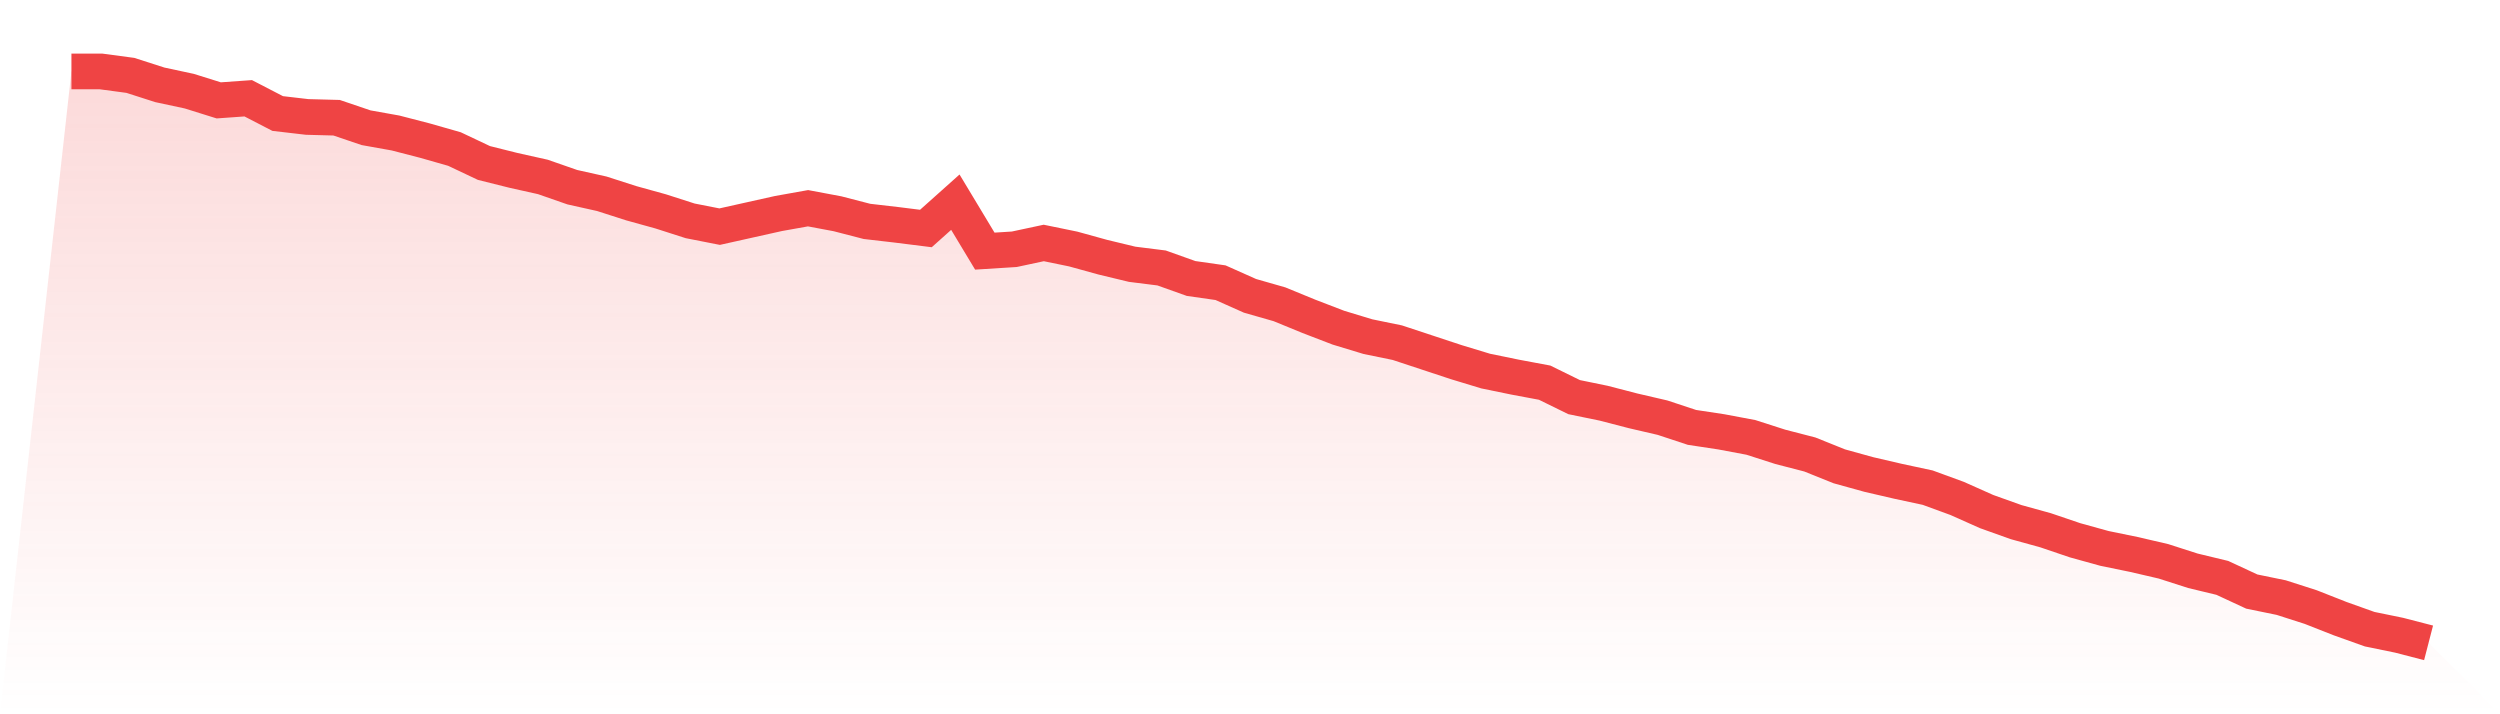 <svg viewBox="0 0 140 40" xmlns="http://www.w3.org/2000/svg">
<defs>
<linearGradient id="gradient" x1="0" x2="0" y1="0" y2="1">
<stop offset="0%" stop-color="#ef4444" stop-opacity="0.2"/>
<stop offset="100%" stop-color="#ef4444" stop-opacity="0"/>
</linearGradient>
</defs>
<path d="M4,4 L4,4 L5.65,4 L7.3,4.221 L8.95,4.751 L10.6,5.105 L12.25,5.621 L13.9,5.503 L15.55,6.357 L17.2,6.549 L18.85,6.593 L20.5,7.153 L22.15,7.448 L23.8,7.875 L25.45,8.346 L27.1,9.127 L28.75,9.54 L30.4,9.908 L32.05,10.483 L33.7,10.851 L35.35,11.381 L37,11.838 L38.65,12.368 L40.3,12.692 L41.95,12.324 L43.6,11.956 L45.25,11.661 L46.9,11.971 L48.55,12.398 L50.2,12.589 L51.85,12.796 L53.5,11.322 L55.15,14.063 L56.8,13.959 L58.45,13.606 L60.1,13.945 L61.75,14.401 L63.4,14.799 L65.05,15.006 L66.7,15.595 L68.35,15.831 L70,16.567 L71.65,17.039 L73.3,17.716 L74.95,18.35 L76.6,18.851 L78.25,19.19 L79.9,19.735 L81.55,20.28 L83.2,20.781 L84.85,21.12 L86.5,21.429 L88.15,22.239 L89.8,22.578 L91.45,23.006 L93.1,23.389 L94.75,23.934 L96.4,24.184 L98.05,24.494 L99.7,25.024 L101.35,25.451 L103,26.114 L104.65,26.571 L106.3,26.954 L107.95,27.308 L109.6,27.912 L111.25,28.648 L112.9,29.238 L114.55,29.694 L116.2,30.254 L117.85,30.711 L119.5,31.05 L121.15,31.433 L122.8,31.963 L124.45,32.361 L126.1,33.127 L127.75,33.466 L129.4,33.996 L131.05,34.645 L132.7,35.234 L134.35,35.573 L136,36 L140,40 L0,40 z" fill="url(#gradient)"/>
<path d="M4,4 L4,4 L5.65,4 L7.3,4.221 L8.95,4.751 L10.6,5.105 L12.25,5.621 L13.9,5.503 L15.55,6.357 L17.2,6.549 L18.85,6.593 L20.5,7.153 L22.15,7.448 L23.8,7.875 L25.45,8.346 L27.1,9.127 L28.75,9.54 L30.4,9.908 L32.05,10.483 L33.7,10.851 L35.35,11.381 L37,11.838 L38.65,12.368 L40.3,12.692 L41.95,12.324 L43.6,11.956 L45.25,11.661 L46.9,11.971 L48.55,12.398 L50.2,12.589 L51.85,12.796 L53.5,11.322 L55.15,14.063 L56.8,13.959 L58.45,13.606 L60.1,13.945 L61.75,14.401 L63.4,14.799 L65.05,15.006 L66.7,15.595 L68.35,15.831 L70,16.567 L71.65,17.039 L73.3,17.716 L74.95,18.35 L76.6,18.851 L78.25,19.19 L79.9,19.735 L81.55,20.28 L83.2,20.781 L84.85,21.12 L86.5,21.429 L88.15,22.239 L89.8,22.578 L91.45,23.006 L93.1,23.389 L94.75,23.934 L96.4,24.184 L98.05,24.494 L99.7,25.024 L101.35,25.451 L103,26.114 L104.65,26.571 L106.3,26.954 L107.95,27.308 L109.6,27.912 L111.25,28.648 L112.9,29.238 L114.55,29.694 L116.2,30.254 L117.85,30.711 L119.5,31.05 L121.15,31.433 L122.8,31.963 L124.45,32.361 L126.1,33.127 L127.75,33.466 L129.4,33.996 L131.05,34.645 L132.7,35.234 L134.35,35.573 L136,36" fill="none" stroke="#ef4444" stroke-width="2"/>
</svg>